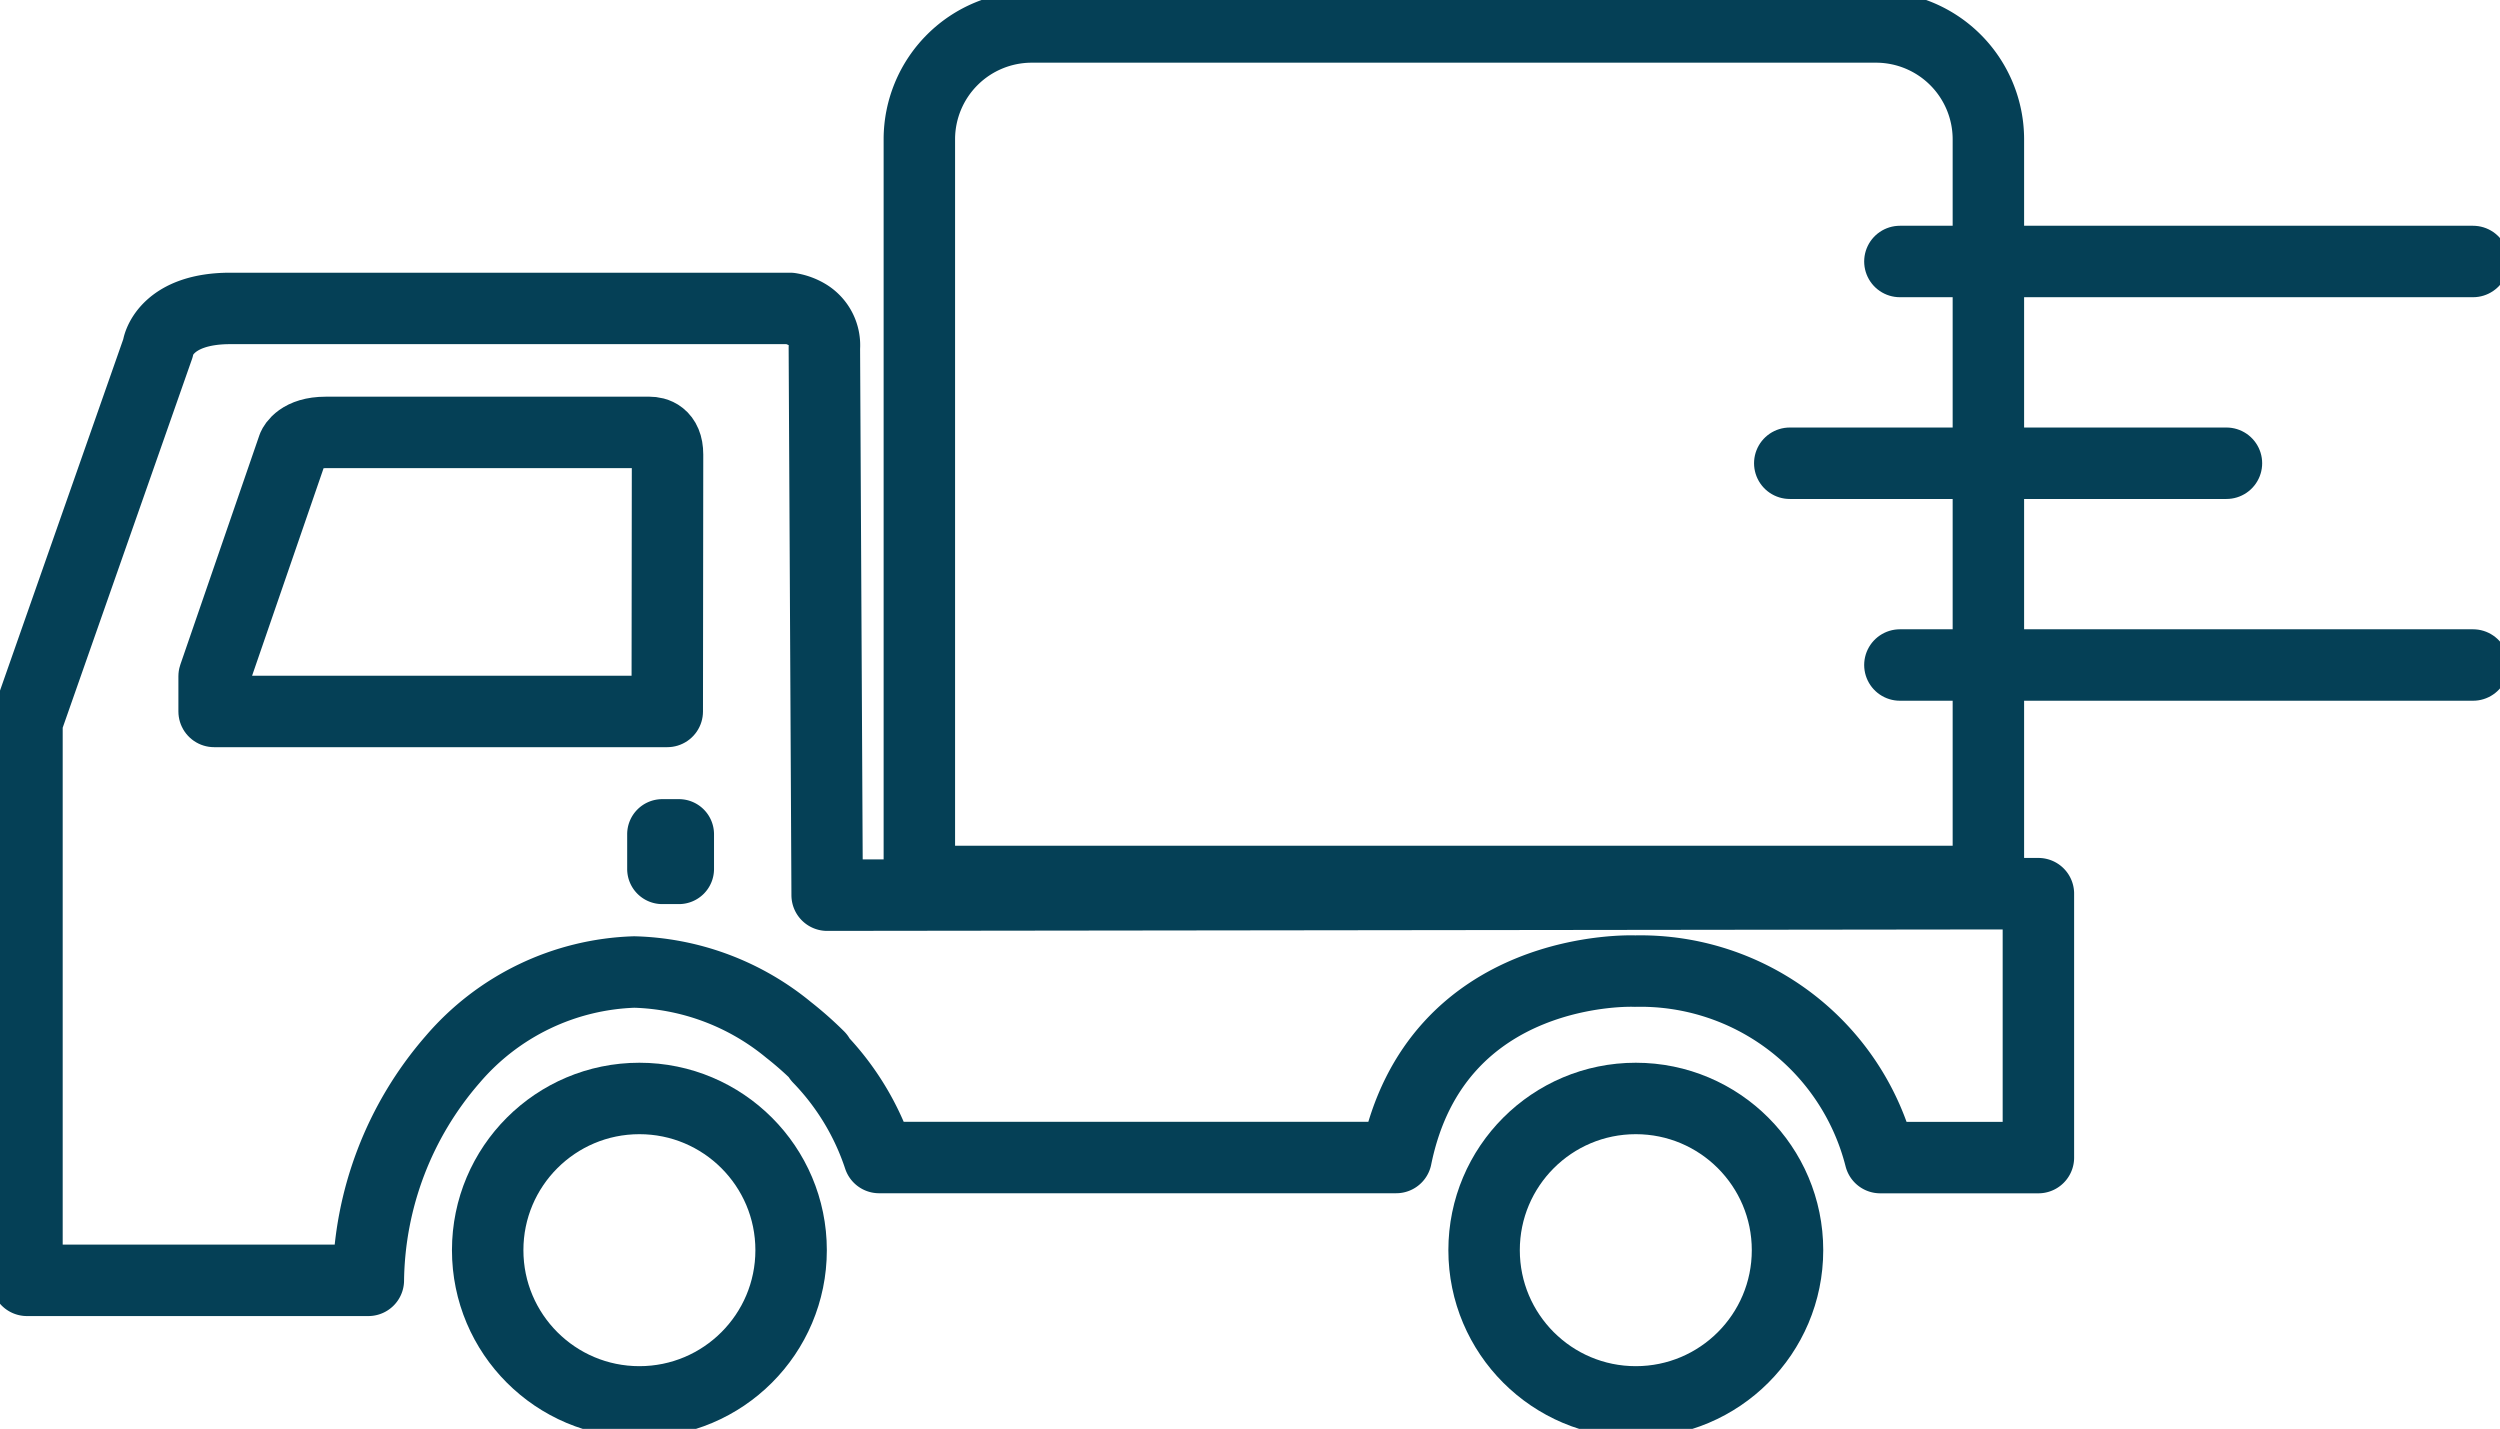 <svg xmlns="http://www.w3.org/2000/svg" width="69.984" height="40"><defs><clipPath id="a"><path fill="none" d="M0 0h69.984v40H0z"/></clipPath></defs><g clip-path="url(#a)"><path d="M28.882.755h23.635A3.146 3.146 0 0155.662 3.9v20.776H25.736V3.9A3.146 3.146 0 0128.882.755z" fill="none" stroke="#054056" stroke-linecap="round" stroke-linejoin="round" stroke-width="2"/><circle cx="4.247" cy="4.247" r="4.247" transform="translate(13.652 30.75)" fill="none" stroke="#054056" stroke-linecap="round" stroke-linejoin="round" stroke-width="2"/><circle cx="4.247" cy="4.247" r="4.247" transform="translate(41.545 30.75)" fill="none" stroke="#054056" stroke-linecap="round" stroke-linejoin="round" stroke-width="2"/><path d="M23.155 25.059l33.907-.042v7.388h-4.428a6.925 6.925 0 00-6.866-5.22s-5.571-.252-6.684 5.218H24.609a7.3 7.3 0 00-1.687-2.788v-.037a9.71 9.71 0 00-.848-.749 7.094 7.094 0 00-4.319-1.619 6.982 6.982 0 00-5.082 2.445 9.605 9.605 0 00-2.362 6.186H.755v-15.64l3.662-10.44.012-.034v-.025c.015-.074.249-1.068 2.018-1.068h15.67a1.35 1.35 0 01.5.187 1 1 0 01.46.921z" fill="none" stroke="#054056" stroke-linecap="round" stroke-linejoin="round" stroke-width="2"/><path d="M18.679 19.916H5.994v-.985l2.214-6.426c.015-.034.189-.4.905-.4h9.074c.15 0 .5.06.5.62z" fill="none" stroke="#054056" stroke-linecap="round" stroke-linejoin="round" stroke-width="2"/><path d="M18.54 22.371h.465a.983.983 0 01.983.983v.972a.983.983 0 01-.983.983h-.465a.983.983 0 01-.983-.983v-.972a.983.983 0 01.983-.983" fill="#054056"/><path fill="none" stroke="#054056" stroke-linecap="round" stroke-linejoin="round" stroke-width="2" d="M53.185 7.32h16.044M53.185 18.616h16.044m-19.127-5.648h12.224"/></g></svg>
